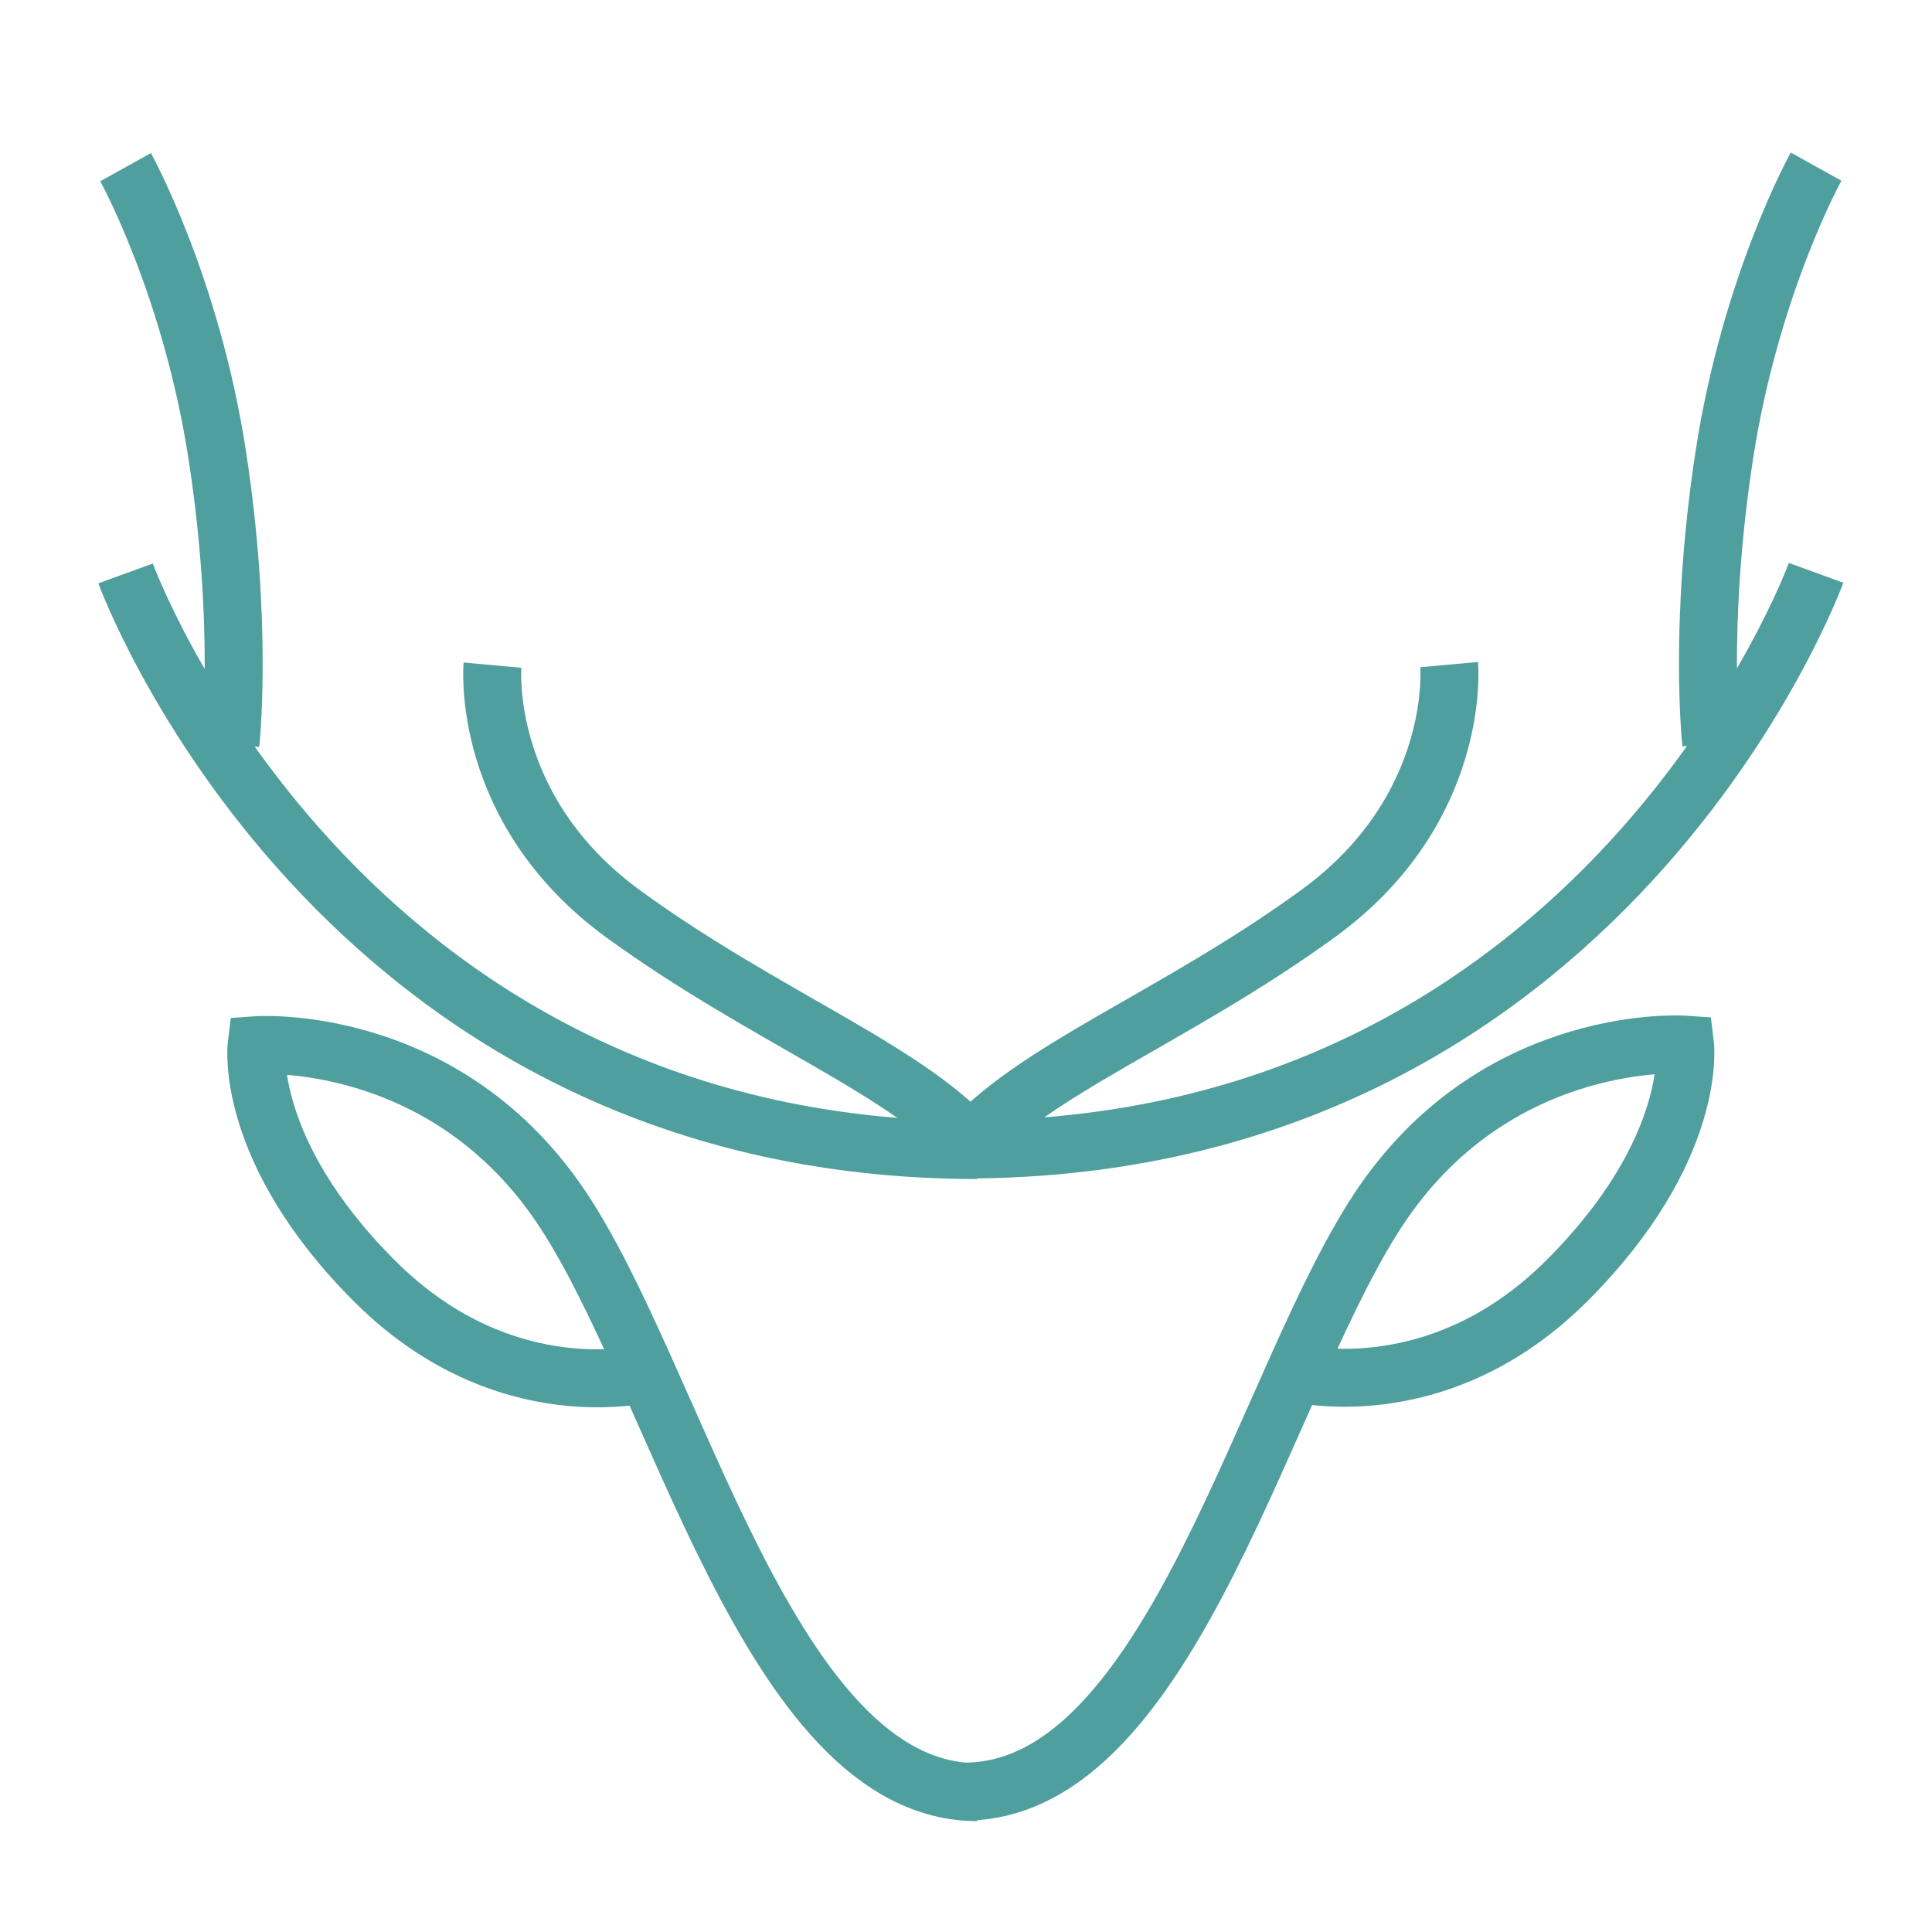 <?xml version="1.0" encoding="UTF-8"?>
<!DOCTYPE svg PUBLIC "-//W3C//DTD SVG 1.1//EN" "http://www.w3.org/Graphics/SVG/1.1/DTD/svg11.dtd">
<!-- Creator: CorelDRAW -->
<svg xmlns="http://www.w3.org/2000/svg" xml:space="preserve" width="8.467mm" height="8.467mm" version="1.1" style="shape-rendering:geometricPrecision; text-rendering:geometricPrecision; image-rendering:optimizeQuality; fill-rule:evenodd; clip-rule:evenodd"
viewBox="0 0 846.66 846.66"
 xmlns:xlink="http://www.w3.org/1999/xlink"
 xmlns:xodm="http://www.corel.com/coreldraw/odm/2003">
 <defs>
  <style type="text/css">
   <![CDATA[
    .str0 {stroke:#4F9F9E;stroke-width:25.4;stroke-miterlimit:22.926}
    .fil0 {fill:none}
   ]]>
  </style>
 </defs>
 <g id="Layer_x0020_1">
  <path class="fil0 str0" d="M55.03 73.26c0,0 28.72,51.68 40.2,126.34 11.49,74.66 5.75,126.35 5.75,126.35"/>
  <path class="fil0 str0" d="M55.03 251.29c0,0 91.9,252.69 373.29,252.69"/>
  <path class="fil0 str0" d="M215.83 291.49c0,0 -5.73,63.18 57.44,109.12 63.17,45.94 126.34,68.91 155.05,103.37"/>
  <path class="fil0 str0" d="M284.75 601.61c0,0 -63.17,17.22 -120.6,-40.2 -57.43,-57.43 -51.69,-103.38 -51.69,-103.38 0,0 80.4,-5.74 132.09,68.92 51.68,74.66 91.89,258.43 183.77,258.43"/>
  <path class="fil0 str0" d="M795.86 73.02c0,0 -28.72,51.68 -40.2,126.34 -11.49,74.66 -5.75,126.34 -5.75,126.34"/>
  <path class="fil0 str0" d="M795.86 251.04c0,0 -91.9,252.7 -373.29,252.7"/>
  <path class="fil0 str0" d="M635.06 291.25c0,0 5.73,63.17 -57.44,109.11 -63.17,45.95 -126.34,68.92 -155.05,103.38"/>
  <path class="fil0 str0" d="M566.14 601.36c0,0 63.17,17.23 120.6,-40.2 57.43,-57.42 51.69,-103.37 51.69,-103.37 0,0 -80.4,-5.75 -132.09,68.91 -51.68,74.66 -91.89,258.44 -183.77,258.44"/>
 </g>
</svg>
